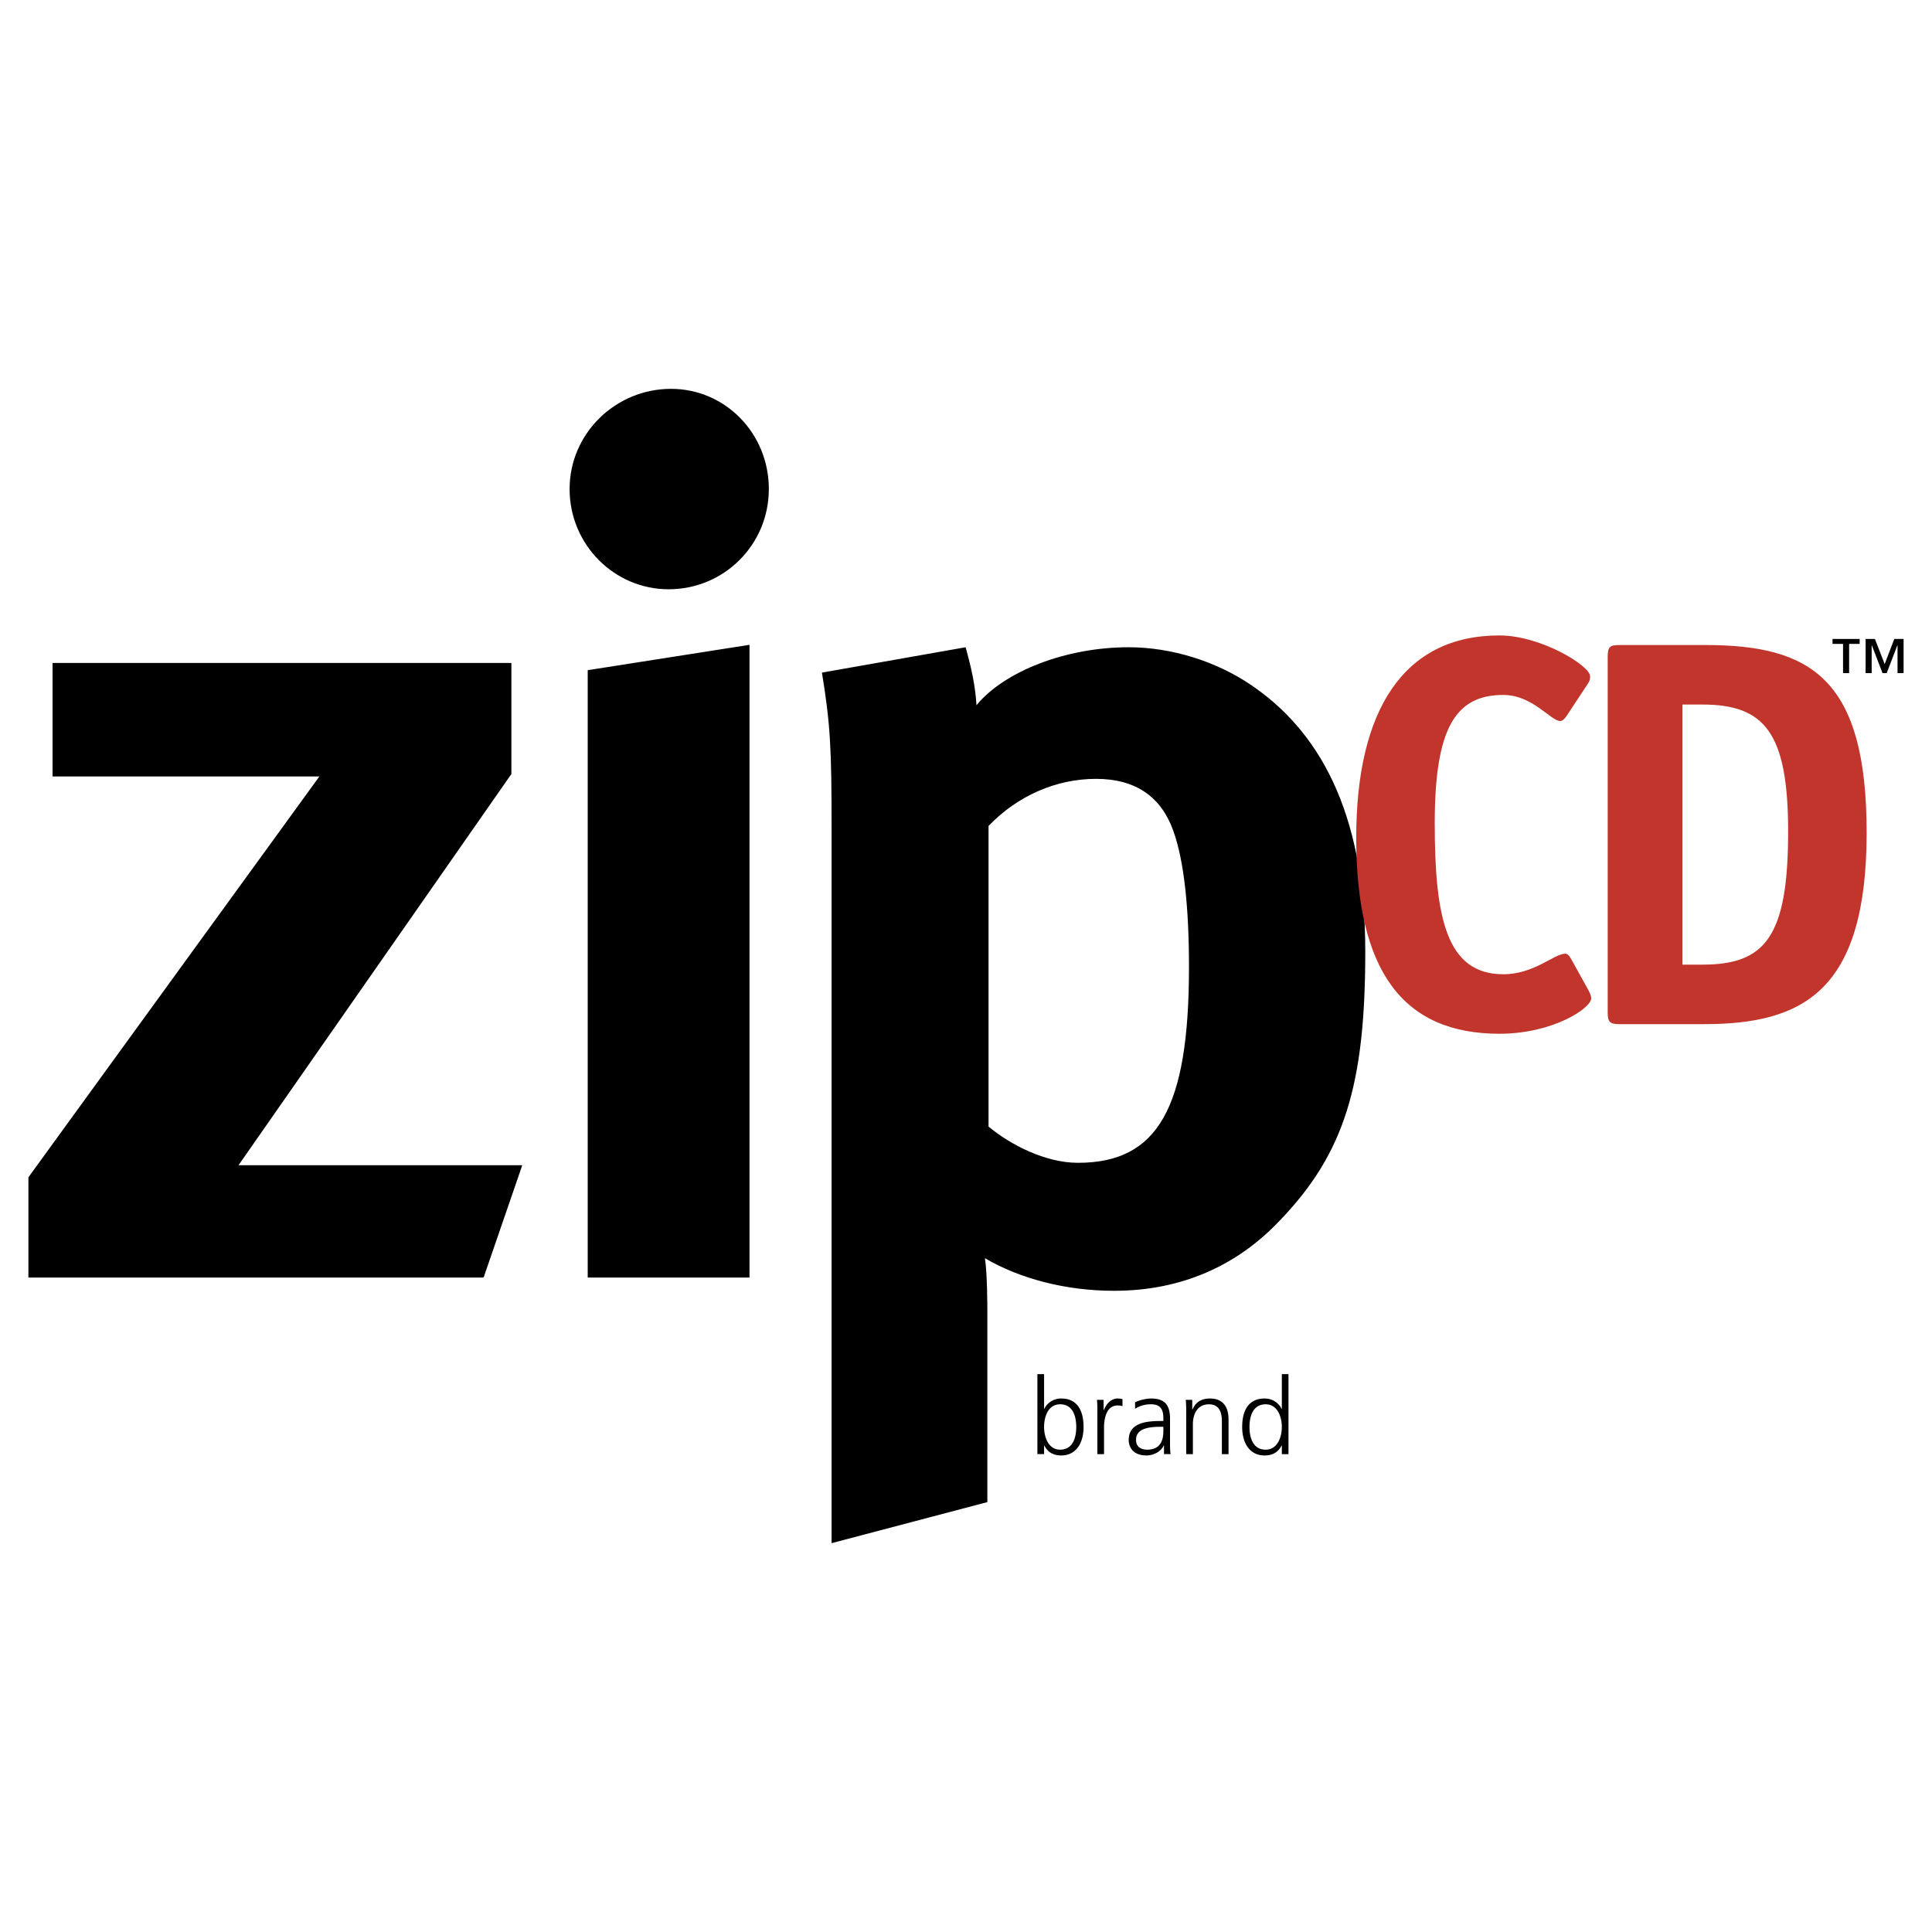<svg xmlns="http://www.w3.org/2000/svg" width="2500" height="2500" viewBox="0 0 192.756 192.756"><g fill-rule="evenodd" clip-rule="evenodd"><path fill="#fff" d="M0 0h192.756v192.756H0V0z"/><path d="M58.636 127.459h16.142V64.334l-16.142 2.53v60.595zm-1.807-78.666c0 5.542 4.458 9.999 9.878 9.999 5.542 0 10-4.457 10-9.999 0-5.541-4.338-9.998-9.759-9.998-5.542 0-10.119 4.458-10.119 9.998zM82.967 82.645v71.316l15.541-4.096V130.59s0-3.613-.242-5.059c3.494 2.047 8.072 3.252 12.891 3.252 6.746 0 12.287-2.529 16.504-6.986 6.506-6.746 8.553-13.613 8.553-26.864 0-14.215-4.818-22.166-11.443-26.623-3.373-2.289-7.83-3.734-12.168-3.734-6.264 0-12.408 2.409-15.178 5.782-.121-1.927-.482-3.614-1.085-5.782l-14.335 2.53c.842 5.179.962 7.468.962 15.539zm15.66-.241c2.893-3.012 6.748-4.698 10.723-4.698s6.506 1.807 7.709 5.18c1.084 3.012 1.566 7.71 1.566 13.612 0 14.096-3.133 19.516-11.082 19.516-3.254 0-6.746-1.807-8.916-3.613V82.404zM5.244 77.465h26.623L2.834 117.459v10H48.25l3.856-11.203H23.795l27.226-39.032V66.142H5.244v11.323z"/><path d="M107.377 142.369c0 1.053-.33 2.264-1.605 2.264-1.189 0-1.604-1.275-1.604-2.264 0-.986.383-2.262 1.604-2.262 1.275 0 1.605 1.211 1.605 2.262zm-3.875 2.709h.666v-.859h.021c.361.691.914.992 1.689.992 1.486 0 2.229-1.238 2.229-2.842 0-1.646-.637-2.84-2.229-2.84-1.062 0-1.594.779-1.689 1.045h-.021V137.1h-.666v7.978zM109.484 140.879c0-.596 0-.82-.041-1.217h.664v1.031h.021c.244-.605.703-1.166 1.393-1.166.16 0 .352.031.469.062v.699a1.737 1.737 0 0 0-.488-.064c-1.064 0-1.352 1.193-1.352 2.18v2.676h-.666v-4.201zM116.07 142.682c0 .582-.031 1.951-1.602 1.951-.615 0-1.125-.266-1.125-.977 0-1.188 1.379-1.305 2.535-1.305h.191v.331h.001zm.063 2.396h.656c-.055-.373-.055-.701-.055-1.135v-2.393c0-1.412-.559-2.021-1.895-2.021-.477 0-1.178.17-1.592.375v.648a2.878 2.878 0 0 1 1.592-.445c.902 0 1.23.467 1.23 1.389v.277h-.127c-1.4 0-3.33.086-3.33 1.904 0 .488.244 1.533 1.781 1.533.668 0 1.422-.354 1.719-1.004h.02v.872h.001zM118.348 140.938c0-.414 0-.84-.043-1.275h.645v.965h.021c.223-.488.627-1.098 1.754-1.098 1.34 0 1.846.896 1.846 2.088v3.463h-.664v-3.295c0-1.02-.363-1.678-1.287-1.678-1.223 0-1.605 1.072-1.605 1.977v2.996h-.666v-4.143h-.001zM124.662 142.369c0-1.051.332-2.262 1.613-2.262 1.195 0 1.613 1.275 1.613 2.262 0 .988-.418 2.264-1.613 2.264-1.281 0-1.613-1.211-1.613-2.264zm3.891-5.269h-.664v3.475h-.021c-.098-.266-.631-1.045-1.699-1.045-1.602 0-2.236 1.193-2.236 2.84 0 1.604.742 2.842 2.236 2.842.779 0 1.336-.301 1.699-.992h.021v.859h.664V137.1z"/><path d="M158.479 98.795c.166.33.275.549.275.824 0 .934-3.75 3.518-9.156 3.518-9.652 0-14.287-6.27-14.287-19.563 0-12.742 4.744-20.176 14.287-20.176 4.137 0 9.047 3.023 9.047 4.068 0 .22 0 .44-.275.825l-2.041 3.095c-.221.333-.441.553-.662.553-.938 0-2.758-2.604-5.682-2.604-4.744 0-6.84 3.269-6.84 12.797 0 9.417 1.158 15.069 6.84 15.069 3.09 0 5.074-2.05 6.178-2.05.221 0 .387.166.607.554l1.709 3.09zM167.852 96.242v-25.95h1.988c6.188 0 8.562 2.768 8.562 12.671 0 10.569-2.32 13.279-8.562 13.279h-1.988zm-6.239-31.886c-.992 0-1.213.165-1.213 1.154v35.515c0 .936.221 1.154 1.158 1.154h8.447c9.83 0 16.23-3.244 16.23-19.105 0-15.311-5.518-18.719-16.064-18.719h-8.558v.001z" fill="#c1352c"/><path d="M188.035 66.254l.959-2.506h.928v3.408h-.605v-2.771h-.016l-1.066 2.771h-.414l-1.068-2.771h-.016v2.771h-.604v-3.408h.926l.976 2.506zm-2.498-2.01h-1.051v2.912h-.605v-2.912h-1.049v-.496h2.705v.496z"/></g></svg>
